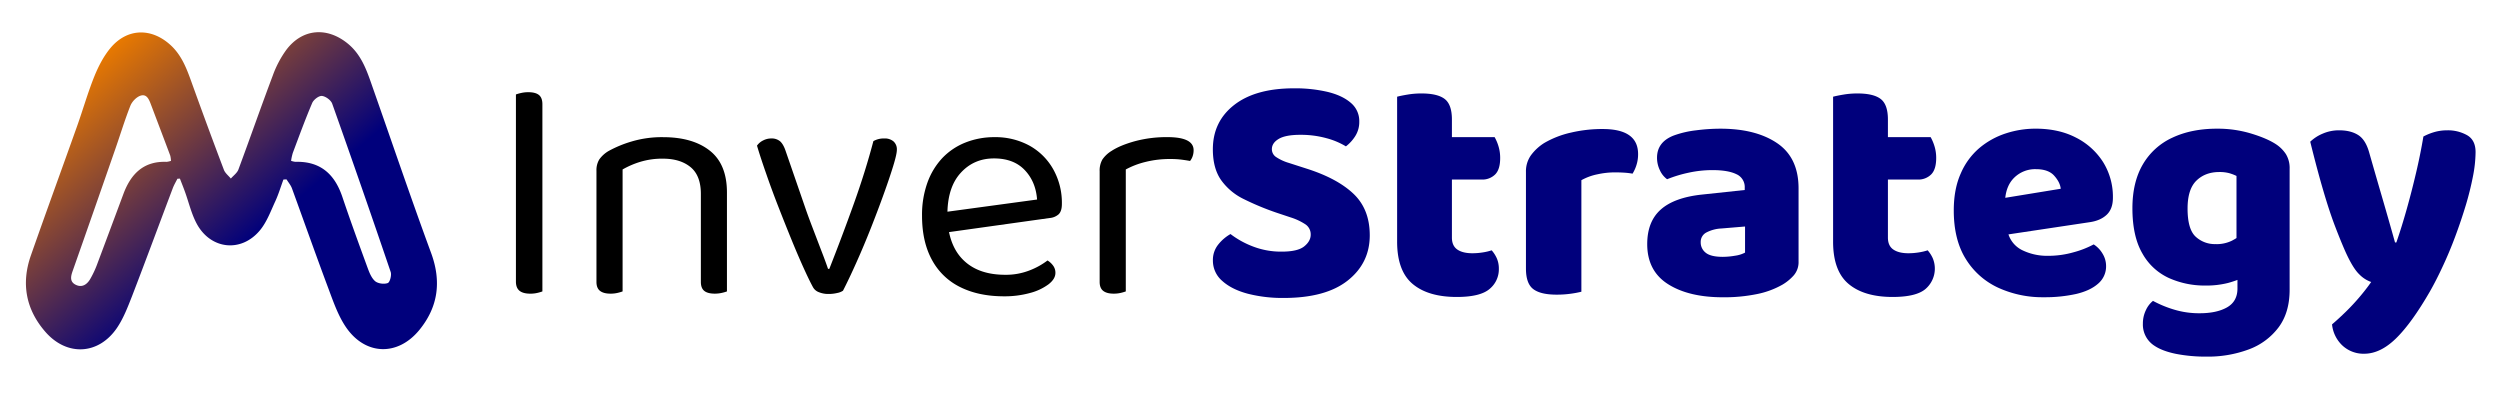 <?xml version="1.0" encoding="UTF-8"?> <svg xmlns="http://www.w3.org/2000/svg" xmlns:xlink="http://www.w3.org/1999/xlink" viewBox="0 0 1736 275"><defs><style>.cls-1{fill:url(#Degradado_sin_nombre_8);}.cls-2{fill:#00007c;}.cls-3{fill:none;}</style><linearGradient id="Degradado_sin_nombre_8" x1="63.57" y1="43.78" x2="250.61" y2="264.49" gradientUnits="userSpaceOnUse"><stop offset="0" stop-color="#e87900"></stop><stop offset="0.57" stop-color="#00007c"></stop></linearGradient></defs><title>logo-horizontal-InverStrategy</title><g id="Capa_2" data-name="Capa 2"><g id="Capa_1-2" data-name="Capa 1"><path class="cls-1" d="M196.81,124.67c-1.85,5-3.39,10.22-5.64,15.08-3.16,6.83-5.84,14.25-10.52,20-13.09,16-34.68,13.55-44.27-4.82-3.57-6.82-5.33-14.58-8-21.9-1.08-3-2.3-6-3.45-9l-1.74.1c-1.08,2.17-2.35,4.27-3.2,6.52-9.46,25-18.72,50.15-28.35,75.12-3,7.62-6,15.49-10.57,22.15-12.77,18.53-34.58,19.56-49.44,2.66C18,215,14.59,197,21.43,177.43c10.51-30,21.46-59.9,32.12-89.88,4.1-11.51,7.44-23.3,12-34.61C68.36,46,72,39,76.72,33.32c11.61-13.85,28.41-14.19,41.73-2,7.64,7,11.11,16.16,14.48,25.54q11,30.61,22.54,61.06c.87,2.3,3.19,4.06,4.83,6.07,1.8-2.08,4.36-3.87,5.26-6.29,8.08-21.71,15.69-43.61,23.87-65.28a71.69,71.69,0,0,1,9.36-17.77c11.15-14.81,28.23-16.17,42.67-4.41,10.11,8.24,13.64,20,17.69,31.51,13.36,38,26.28,76.07,40.18,113.83,7.26,19.7,5,37.34-8,53.38-15,18.53-37.62,17.95-51.08-1.75-5.36-7.86-8.64-17.28-12-26.3-8.73-23.28-17-46.74-25.51-70.08-.82-2.26-2.5-4.19-3.78-6.28Zm5.31-13a14.1,14.1,0,0,0,3,.71c17.29-.51,27.27,8.5,32.59,24.29,5.5,16.35,11.42,32.56,17.35,48.76,1.28,3.49,2.73,7.43,5.35,9.76,2,1.75,6.34,2.31,8.86,1.36,1.51-.57,2.79-5.52,2-7.77Q251.38,130.26,230.68,72c-.88-2.46-4.56-5.14-7.15-5.38-2.15-.19-5.75,2.59-6.74,4.89-4.86,11.41-9.11,23.09-13.48,34.71A37.77,37.77,0,0,0,202.12,111.7Zm-83.38,0a19.47,19.47,0,0,0-.52-3.63c-4.43-11.81-8.92-23.6-13.38-35.4-1.31-3.45-2.89-7.6-7.23-6.21-2.81.9-5.82,4-7,6.83-3.89,9.76-6.93,19.86-10.39,29.79Q65.41,145.7,50.42,188.27c-1.4,3.95-2.05,7.6,2.51,9.64,4.3,1.92,7.52-.55,9.58-3.92a68,68,0,0,0,5.29-11.41c6-15.94,11.94-31.94,17.9-47.91,5.18-13.89,14-22.91,30-22.28A14.67,14.67,0,0,0,118.74,111.7Z"></path><path d="M376.64,72.37v130a28.6,28.6,0,0,1-3.41,1,20.78,20.78,0,0,1-5,.55c-3.32,0-5.82-.67-7.47-2s-2.5-3.48-2.5-6.33v-130a29.07,29.07,0,0,1,3.51-1,21.78,21.78,0,0,1,5.1-.56c3.31,0,5.77.64,7.35,1.92S376.64,69.35,376.64,72.37Z"></path><path d="M504.79,133.75v68.61a27.46,27.46,0,0,1-3.49,1,21.52,21.52,0,0,1-4.87.55c-3.32,0-5.78-.63-7.37-1.91s-2.38-3.36-2.38-6.24V134.65q0-12.68-7.13-18.58c-4.76-3.91-11.13-5.89-19.14-5.89a52.16,52.16,0,0,0-16.08,2.28,59.35,59.35,0,0,0-12,5.21v84.69a28.91,28.91,0,0,1-3.4,1,20.66,20.66,0,0,1-5,.55c-3.17,0-5.59-.63-7.25-1.91s-2.5-3.36-2.5-6.24V118.57a14.26,14.26,0,0,1,1.94-7.81,20.6,20.6,0,0,1,6.67-6,80,80,0,0,1,15.64-6.46,73.28,73.28,0,0,1,22-3.05q20.61,0,32.5,9.41T504.79,133.75Z"></path><path d="M614.18,96.15a9.21,9.21,0,0,1,6.22,2,7.32,7.32,0,0,1,2.38,5.89q0,2.94-2.49,11.09t-6.57,19.47q-4.07,11.33-8.94,23.67t-10,23.78q-5.1,11.43-9.4,19.81a10.54,10.54,0,0,1-4,1.58,25.38,25.38,0,0,1-6,.69,17.31,17.31,0,0,1-6.79-1.25,7.65,7.65,0,0,1-4.08-3.51q-2.49-4.53-6.45-13.25t-8.49-19.81q-4.53-11.1-9.17-23T532,120.49q-3.86-11-6.34-19.36a11.19,11.19,0,0,1,4.3-3.62,12,12,0,0,1,5.43-1.36,9.13,9.13,0,0,1,6.34,2c1.51,1.36,2.8,3.62,3.85,6.79l14,40.53q1.81,5.22,4.76,12.91l5.88,15.4q3,7.69,4.76,12.91h.91q9-22.87,17-45.18T606.48,98A14.51,14.51,0,0,1,614.18,96.15Z"></path><path d="M735.11,148.81c1.5-1.44,2.26-3.82,2.26-7.15a47.62,47.62,0,0,0-6-24.11,42.64,42.64,0,0,0-16.51-16.42,49.28,49.28,0,0,0-24.35-5.89A54,54,0,0,0,670.33,99a45.05,45.05,0,0,0-16,10.77A49.36,49.36,0,0,0,644,126.84a66.06,66.06,0,0,0-3.74,23q0,18.09,6.92,30.68a44.44,44.44,0,0,0,19.69,18.89q12.79,6.34,30.24,6.35a66,66,0,0,0,18-2.28,37.48,37.48,0,0,0,12.9-6q4.88-3.73,4.87-8a8.31,8.31,0,0,0-1.48-4.87,13.39,13.39,0,0,0-4-3.74,50.43,50.43,0,0,1-12.22,6.8A44.92,44.92,0,0,1,698,190.81q-17.9,0-28.18-9.41Q661.65,174,659,161.17l69.81-9.77A10.77,10.77,0,0,0,735.11,148.81ZM657.91,147c.3-11.56,3.36-20.55,9.15-26.9q9.16-10.11,23.21-10.09,13.58,0,21.27,8.05t8.61,20.49Z"></path><path d="M828.84,104.31a12.53,12.53,0,0,1-.67,4.17,10.64,10.64,0,0,1-1.8,3.3c-1.52-.3-3.48-.6-5.89-.92a58.9,58.9,0,0,0-7.25-.44,69.88,69.88,0,0,0-18.34,2.16,56.42,56.42,0,0,0-13.14,5.09v84.69a30.17,30.17,0,0,1-3.4,1,21,21,0,0,1-5,.55c-3.18,0-5.59-.63-7.25-1.91s-2.5-3.36-2.5-6.24V119a15.43,15.43,0,0,1,1.92-8.27,21,21,0,0,1,6.45-6q5.89-3.84,16.1-6.68a85.05,85.05,0,0,1,22.63-2.83Q828.85,95.24,828.84,104.31Z"></path><path class="cls-2" d="M890,174.73q11.09,0,15.62-3.63t4.53-8.15a8.32,8.32,0,0,0-3.62-7.13A40.26,40.26,0,0,0,896.33,151l-9.51-3.17a186.45,186.45,0,0,1-23.21-9.62,41.47,41.47,0,0,1-15.74-13.25q-5.67-8.16-5.66-21.29,0-19.25,14.83-30.8t41.55-11.54a98.67,98.67,0,0,1,23.32,2.49q10.2,2.49,16.08,7.58a16.44,16.44,0,0,1,5.89,13,18.29,18.29,0,0,1-2.72,10,27.48,27.48,0,0,1-6.56,7.24A51.37,51.37,0,0,0,921.24,96a66.92,66.92,0,0,0-18.35-2.38q-10.18,0-14.94,2.83t-4.76,7.13a6.51,6.51,0,0,0,3.06,5.55,32.33,32.33,0,0,0,8.72,4L907,117q21.51,6.8,32.84,17.55t11.32,28.87q0,19.26-15.29,31.37t-44.49,12.11a97.29,97.29,0,0,1-24.91-2.94q-11.1-2.94-17.67-8.83a18.47,18.47,0,0,1-6.56-14.27,17,17,0,0,1,3.84-11.21,29.44,29.44,0,0,1,8.38-7.13,61.56,61.56,0,0,0,15.51,8.6A54,54,0,0,0,890,174.73Z"></path><path class="cls-2" d="M1039.33,179.25a17.81,17.81,0,0,1,1.47,7.49,17.62,17.62,0,0,1-6.45,13.92c-4.31,3.69-11.88,5.55-22.77,5.55q-19.92,0-30.68-9.07T970.16,167.7V67.16c1.65-.44,4-.94,7.13-1.46a57,57,0,0,1,9.84-.8q11.08,0,16.08,3.85t5,14.26V95.24h29.66a30.28,30.28,0,0,1,2.61,6.11,27.53,27.53,0,0,1,1.24,8.39c0,5.27-1.16,9.09-3.51,11.42a12.63,12.63,0,0,1-9.39,3.52h-20.61V165c0,3.77,1.25,6.53,3.73,8.26s6,2.6,10.55,2.6a45.18,45.18,0,0,0,7-.56,37.5,37.5,0,0,0,6.33-1.48A22.17,22.17,0,0,1,1039.33,179.25Z"></path><path class="cls-2" d="M1137.49,107a24.39,24.39,0,0,1-1.13,7.59,25.85,25.85,0,0,1-2.72,6,49.31,49.31,0,0,0-5.43-.67c-2.12-.14-4.46-.22-7-.22a56.85,56.85,0,0,0-12,1.35,38.09,38.09,0,0,0-11.1,4.08v77.44a64.64,64.64,0,0,1-7.13,1.35,68.92,68.92,0,0,1-10.09.68c-7.39,0-12.78-1.27-16.18-3.85s-5.09-7.31-5.09-14.26V119.25a19.16,19.16,0,0,1,3.49-11.45,33.6,33.6,0,0,1,9.19-8.49,64.81,64.81,0,0,1,18.56-7.23,95,95,0,0,1,22-2.49Q1137.5,89.59,1137.49,107Z"></path><path class="cls-2" d="M1196.37,206.43q-23.79,0-38.16-9.17t-14.38-27.74q0-15.63,9.4-24t28.64-10.41l29.67-3.17v-1.59a9.7,9.7,0,0,0-5.78-9.39q-5.77-2.83-16.64-2.84a77.32,77.32,0,0,0-16.64,1.82,88.53,88.53,0,0,0-14.84,4.52,15.65,15.65,0,0,1-5-6.22,19.68,19.68,0,0,1-2-8.72q0-10.87,11.55-15.4a67.87,67.87,0,0,1,15.51-3.62,133.88,133.88,0,0,1,16.87-1.14q24.69,0,39.52,10.08t14.83,31.37v50.72a14.06,14.06,0,0,1-3.28,9.62,32.76,32.76,0,0,1-7.82,6.46,59,59,0,0,1-17.66,6.57A113.15,113.15,0,0,1,1196.37,206.43Zm0-28.08a50.69,50.69,0,0,0,8.49-.79,20.86,20.86,0,0,0,6.9-2.15V157.29l-16.3,1.36a25,25,0,0,0-10.42,2.72,7.32,7.32,0,0,0-4.07,6.79,9,9,0,0,0,3.51,7.36Q1188,178.36,1196.37,178.35Z"></path><path class="cls-2" d="M1342.08,179.25a18.68,18.68,0,0,1-5,21.41q-6.46,5.53-22.77,5.55-19.92,0-30.68-9.07T1272.9,167.7V67.16c1.65-.44,4-.94,7.13-1.46a57.4,57.4,0,0,1,9.86-.8q11.08,0,16.08,3.85t5,14.26V95.24h29.67a30.86,30.86,0,0,1,2.61,6.11,27.53,27.53,0,0,1,1.24,8.39c0,5.27-1.18,9.09-3.52,11.42a12.59,12.59,0,0,1-9.38,3.52h-20.62V165c0,3.77,1.24,6.53,3.74,8.26s6,2.6,10.53,2.6a45.24,45.24,0,0,0,7-.56,37.73,37.73,0,0,0,6.33-1.48A22.14,22.14,0,0,1,1342.08,179.25Z"></path><path class="cls-2" d="M1462.88,149.13c2.88-2.72,4.32-6.63,4.32-11.77a45.52,45.52,0,0,0-6.79-24.78,47.79,47.79,0,0,0-18.8-17q-12-6.24-28.08-6.23a66.2,66.2,0,0,0-20.73,3.29,54.92,54.92,0,0,0-18.22,10.07,48,48,0,0,0-13,17.68q-4.89,10.85-4.88,25.8,0,20.16,8.27,33.52a51.88,51.88,0,0,0,22.41,20,73.8,73.8,0,0,0,31.82,6.69,100.26,100.26,0,0,0,22.43-2.26c6.47-1.51,11.59-3.89,15.28-7.15a15.67,15.67,0,0,0,5.55-12.34,16.29,16.29,0,0,0-2.49-8.59,19.1,19.1,0,0,0-6.11-6.35,65,65,0,0,1-13.83,5.43,64,64,0,0,1-18.11,2.5,39.2,39.2,0,0,1-18-4.08,18.7,18.7,0,0,1-9.25-10.8l56.25-8.45C1456,153.6,1460,151.86,1462.88,149.13Zm-70.42-11.77c.66-6,2.75-10.6,6.23-14a20.69,20.69,0,0,1,15.06-5.89c5.73,0,10,1.52,12.68,4.53s4.24,6,4.54,9.07Z"></path><path class="cls-2" d="M1587.32,107a23.92,23.92,0,0,0-7.13-7c-3.94-2.55-9.55-5-16.88-7.23a79.92,79.92,0,0,0-23.89-3.41q-17.64,0-30.9,6.23A45.71,45.71,0,0,0,1488,114.15q-7.24,12.34-7.25,30.46,0,19.48,6.91,31.36a40.19,40.19,0,0,0,18.46,17.1,60.38,60.38,0,0,0,25.12,5.21,61.23,61.23,0,0,0,16-1.82,66.85,66.85,0,0,0,6.45-2.09v5.95q0,9-7.25,13.12t-19.25,4.08a59.75,59.75,0,0,1-17.32-2.48,77.52,77.52,0,0,1-14.84-6.11,17.51,17.51,0,0,0-4.87,6.33,21.15,21.15,0,0,0-2.14,9.51,17.44,17.44,0,0,0,8.15,15.4c3.61,2.41,8.57,4.27,14.82,5.55a107.61,107.61,0,0,0,21.41,1.92,81,81,0,0,0,29.1-5,45.51,45.51,0,0,0,20.71-15.28q7.71-10.31,7.71-26.16v-84A18.54,18.54,0,0,0,1587.32,107Zm-48.8,62.5a19.54,19.54,0,0,1-13.92-5.21q-5.56-5.22-5.55-19.48,0-13.37,6.11-19.35t15.86-6a25.89,25.89,0,0,1,7,.8,31,31,0,0,1,5,1.91v43.13c-1,.65-2.07,1.25-3.17,1.83A24.25,24.25,0,0,1,1538.52,169.52Z"></path><path class="cls-2" d="M1628.65,174.73q-3.4-7.69-7.25-17.78t-8-24.23q-4.18-14.14-9.17-34.31a27.94,27.94,0,0,1,8.49-5.54,28.22,28.22,0,0,1,11.67-2.38q7.92,0,13.13,3.28t7.7,12.34q4.53,15.86,9.06,31.37t8.83,30.91h.9q3.63-10.42,7.14-22.88t6.56-25.47q3.06-13,5.1-25.25a39.7,39.7,0,0,1,7.92-3.17,32.25,32.25,0,0,1,8.61-1.13,27.21,27.21,0,0,1,13.81,3.39q5.9,3.41,5.89,11.78a90.72,90.72,0,0,1-1.81,16.76,206.89,206.89,0,0,1-5,20.15Q1709,153.22,1705,164t-8.6,20.61q-4.54,9.84-9.06,17.77-12.69,22-23.55,32.61t-22,10.64a21.5,21.5,0,0,1-15.17-5.66,23.27,23.27,0,0,1-7.25-14.72q4.76-4.07,9.63-8.83t9.39-10.08q4.53-5.31,8.16-10.52a21.35,21.35,0,0,1-8.27-5.33Q1633.86,186.27,1628.65,174.73Z"></path><rect class="cls-3" width="1736" height="275"></rect></g></g></svg> 
